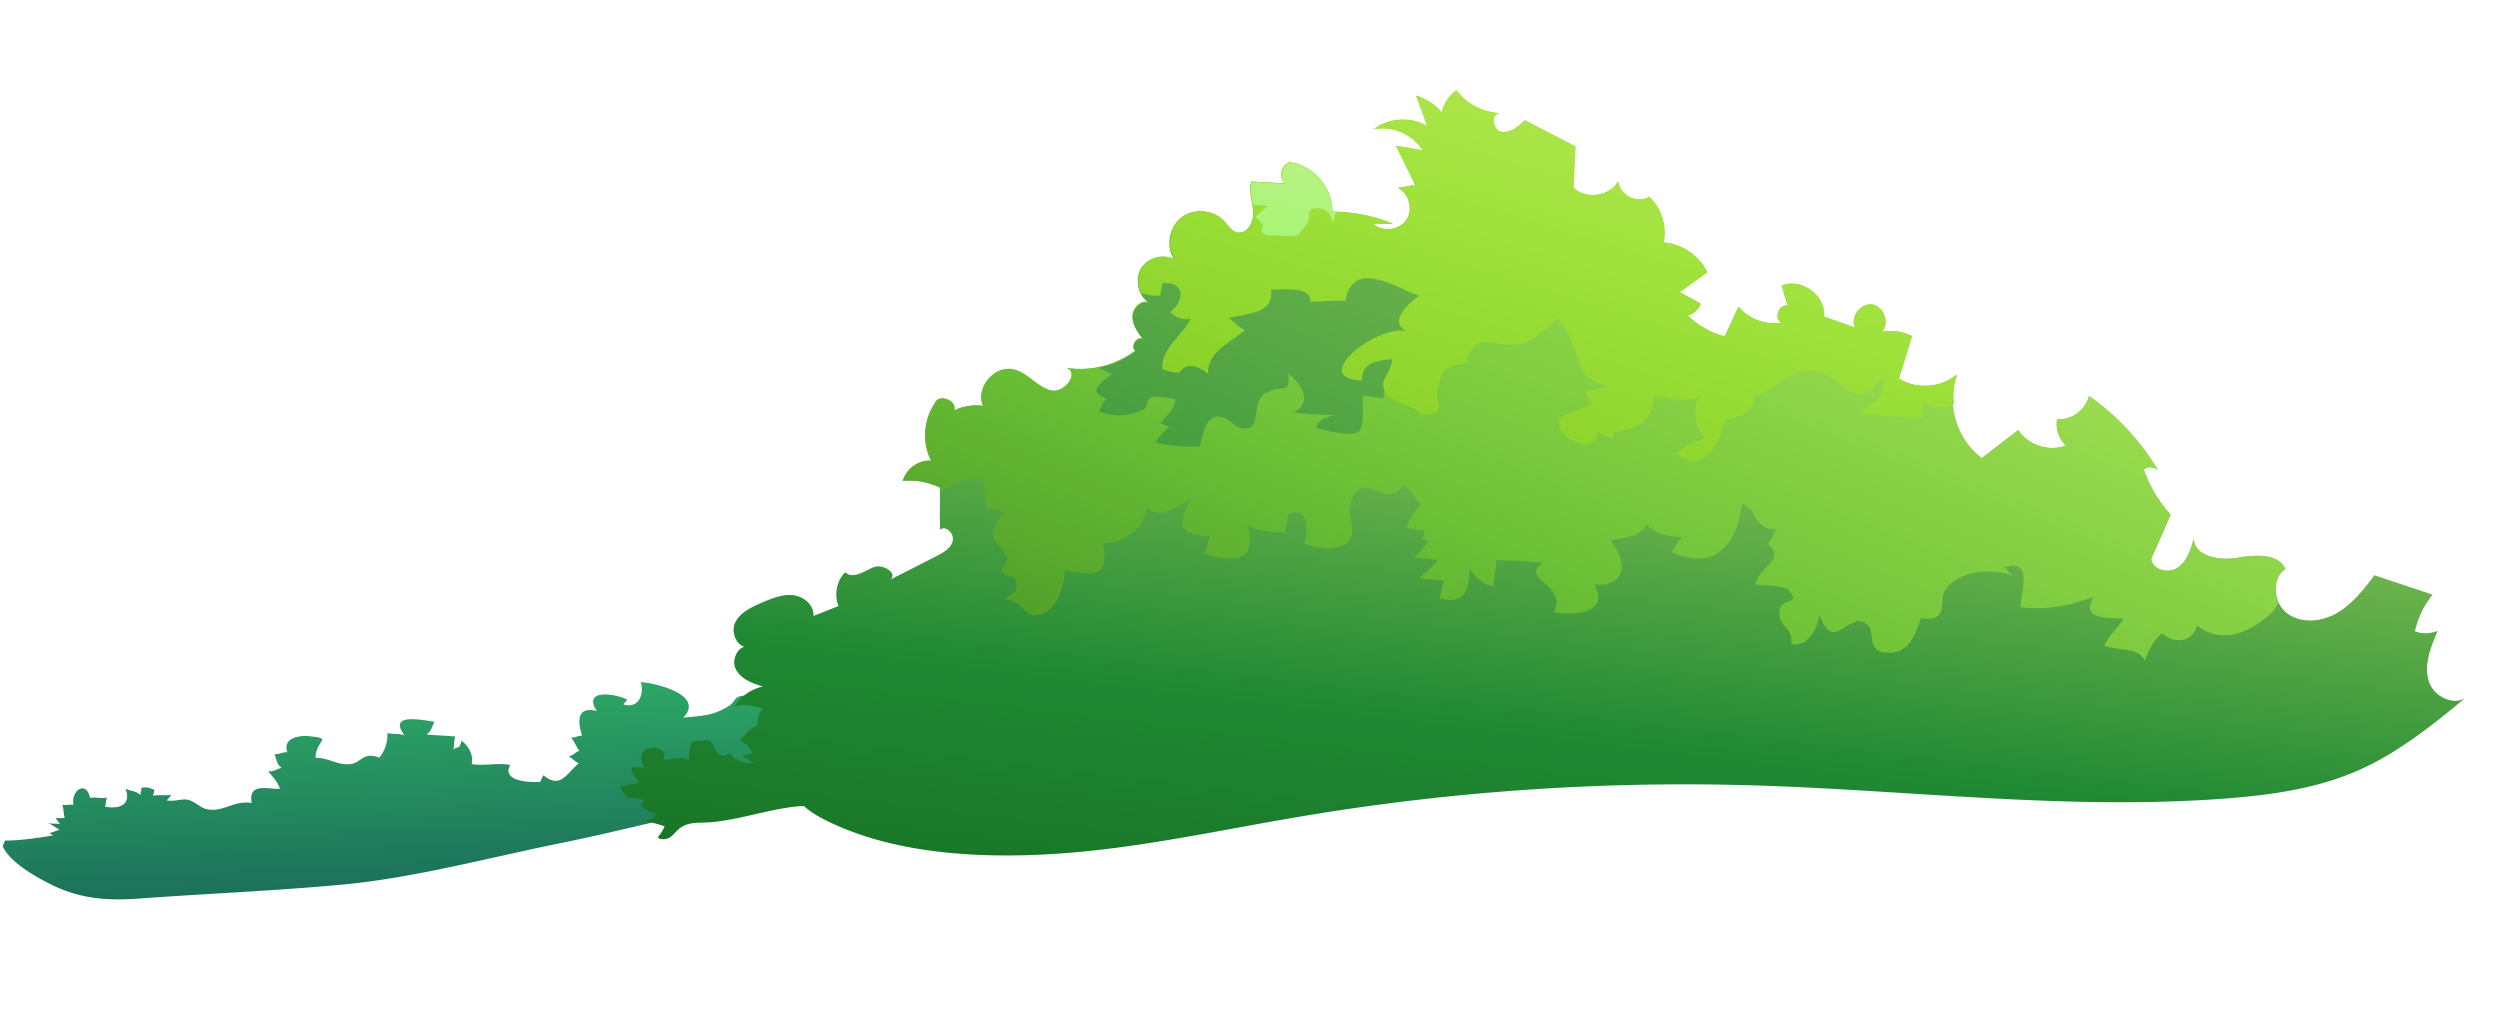<?xml version="1.0" encoding="UTF-8"?> <svg xmlns="http://www.w3.org/2000/svg" width="213" height="88" fill="none"><path d="M68.881 61.3c-.55-.5-1.325-1.767-2.049-1.963-.81-.224-1.14.492-1.697.506-.736.025-1.167-.622-1.815-.57-.805.067-.63.522-1.275.909-1.336.816-2.18.79-3.837.965 1.912-1.963-2.438-2.964-3.614-3.03.32 1.043-.195 2.305-1.485 1.899.095-.106.261-.297.334-.404-1.038-.548-3.843-.928-2.591.968-1.644-.448-1.694.84-1.252 2.09-.356.002-.59.212-.966.168.276.238.506.897.738 1.133-.339.092-.58.435-.94.481.284.105.576.456.88.584-1.049.854-1.548 2.229-3.016 1.011-.076.174-.198.368-.254.565-.961.08-3.335-.053-2.568-1.435-1.078-.216-2.186.1-3.29-.073.18-.814-.27-1.53-.866-2.008-.203.835-.223.41-.71.762.127-.282.046-.821.195-1.102-.819-.09-1.664-.093-2.46-.182.439-.288.463-.732.683-1.076-.707-.084-4.113-.875-2.557 1.149-.391-.156-1.04-.08-1.457-.193.025.736-.196 1.503-.696 2.098-1.394-.545-1.516.45-2.479.552-1.052.12-1.838-.548-2.951-.544.019-1.535 1.514-1.607-.432-1.827-.906-.118-2.41.11-1.968 1.36-.376-.044-.723.203-1.1.16.18.389.155.833.603 1.17-.36.068-.642.342-1.151.291.397.468.88.963 1.006 1.504-1.135.003-2.707-.53-2.403 1.201-1.542-.286-2.59.947-4.01.466-.393-.133-.942-.654-1.449-.749-.484-.094-1.211.177-1.783.056.142-.148.261-.297.404-.467-.493.062-1.09-.016-1.561.069.032-.177.084-.307.116-.484a1.596 1.596 0 0 0-1.102-.195c-.011.2-.068.42-.101.618-.359-.354-.871-.338-1.26-.538.524 1.365-.523 1.774-1.755 1.527.1-.195.077-.575.176-.77-.406.111-1.042-.058-1.448.03-.294-1.508-1.63-.692-1.412.59-.286-.06-.672.073-.957-.01.142.254.106.897.227 1.127-.245.008-.558.035-.801 0 .104.117.247.347.394.511-.332-.04-.712.005-1.041-.08.327.107.687.439 1.014.569-.294.072-.57.235-.884.284.02.024.258.17.323.196-1.148.226-3.254.486-4.097.44l-.205.478c.589 1.413 3.029 2.752 4.351 3.382 2.385 1.136 4.69 1.287 7.372 1.081 5.698-.416 11.475-.65 17.179-1.176 6.263-.585 12.659-2.342 18.825-3.578 4.885-.996 9.696-2.285 14.559-3.283 2.296-.472 5.803.08 7.865-.984 1.1-.562 1.34-1.684 2.323-2.542-1.366-.633-2.552-2.526-3.822-3.688z" fill="url(#a)"></path><path d="M206.942 58.063c-.454-1.428.165-2.952.753-4.322a2.646 2.646 0 0 1-1.939.048 7.296 7.296 0 0 1 1.51-3.122c-1.66-.56-3.299-1.098-4.959-1.658-.912 1.196-1.848 2.412-3.138 3.186-1.289.774-3.035.966-4.255.096-1.22-.87-1.457-2.998-.21-3.82-.658-1.372-2.626-1.193-4.109-.942-1.505.25-3.6-.09-3.693-1.61-.252.922-.575 1.928-1.383 2.462-.809.533-2.19.167-2.248-.794a269.77 269.77 0 0 0 1.655-3.737 11.268 11.268 0 0 1-2.279-3.824c.307-.317.86-.264 1.2.023a20.733 20.733 0 0 0-5.878-6.32c-.266 1.188-1.497 2.1-2.714 1.987a2.574 2.574 0 0 0 .742 2.246c-1.432.543-3.203-.024-4.043-1.318-1.045.788-2.092 1.598-3.115 2.387-2.138-1.567-3.059-4.603-2.14-7.112-1.354 1.127-3.454 1.276-4.958.324.378-1.204.735-2.408 1.114-3.612a3.868 3.868 0 0 0-2.585-.345c.708-.717.233-2.17-.76-2.336-.992-.167-1.906 1.073-1.467 1.966l-2.684-.951c.21-1.77-1.928-3.337-3.569-2.627.168.566.336 1.154.504 1.72-.744-.22-1.22 1.134-.524 1.418-1.348.237-2.81-.29-3.664-1.34-.381.847-.784 1.693-1.165 2.54a7.203 7.203 0 0 1-3.171-1.803 1.735 1.735 0 0 0 1.08-1.009 68.482 68.482 0 0 0-1.791-.99c.787-.558 1.576-1.137 2.364-1.694-.7-1.42-2.157-2.414-3.731-2.525.3-1.386-.171-2.926-1.207-3.897-.992.635-2.53-.12-2.642-1.306-.74 1.295-2.779 1.56-3.834.52.066-1.176.108-2.331.173-3.508-1.427-.748-2.855-1.473-4.282-2.221-.564.547-1.288 1.152-2.057.976-.769-.177-.865-1.652-.067-1.585-1.444-.059-2.85-.783-3.719-1.945a3.261 3.261 0 0 0-1.242 1.912 4.39 4.39 0 0 0-2.188-1.458c.33.864.636 1.75.966 2.615-1.377-.835-3.252-.74-4.552.235 1.575-.313 3.312.452 4.149 1.813l-2.27-.394c.538 1.12 1.1 2.221 1.638 3.342l-1.483.251c.975.478 1.342 1.879.714 2.757-.605.879-2.06 1.02-2.842.286.556.009 1.135-.003 1.691.006a13.9 13.9 0 0 0-5.172-1.025c.046-2.023-1.583-3.94-3.593-4.209-.723.205-.984 1.281-.434 1.802l-2.84-.16c-.269.832.104 1.721.168 2.571.063.872-.531 1.952-1.367 1.772-.505-.118-.811-.625-1.168-1-.903-.964-2.566-1.08-3.59-.269-1.047.81-1.338 2.442-.621 3.55-.951-.498-2.285-.127-2.828.822-.542.95-.216 2.281.708 2.868-.65-.304-1.426.432-1.422 1.167-.02.734.458 1.362.893 1.943-.493-.34-1.15.648-.633.966a7.804 7.804 0 0 1-5.87 1.498c1.133.442-.235 2.235-1.396 1.903-1.161-.332-1.963-1.512-3.128-1.778-1.625-.38-3.27 1.576-2.599 3.105a4.253 4.253 0 0 0-2.47.397c.315-.851-1.32-1.477-1.634-.626-.969 1.415-1.1 3.367-.318 4.903-1.063-.082-2.13.682-2.41 1.713a6.066 6.066 0 0 1 3.172.579c.007.29-.01.578-.005.89-.005.89-.01 1.78.006 2.695.512-.417 1.248.359 1.08.973-.169.636-.811.979-1.384 1.28-1.306.663-2.634 1.345-3.94 2.007.698-.54-.634-1.394-1.431-1.06-.8.356-1.772 1.037-2.405.422-.731.739-.953 1.929-.562 2.886-.705.272-1.433.565-2.138.838.073-.91-.82-1.672-1.749-1.768-.907-.096-1.796.278-2.639.631-.912.395-1.894.852-2.3 1.742-.332.76.098 1.831.8 2.027-.655.163-1.09 1.186-.73 1.896.42.847 1.402 1.214 2.299 1.487a3.874 3.874 0 0 0-2.432 1.712 3.39 3.39 0 0 1 2.543.276c-.345-.197-.521.572-.587 1.348-.75.27-.861.686-1.493 1.23.406.312.991.59 1.049 1.15-.268.007-.612.188-.854.152.3.217.665.438 1.009.658-.692.028-1.724-.208-2.022-.848-1.333.75-1.159-.778-1.829-1.127.02.024-1.364.124-1.342.126-.397.334-.262 1.098-.337 1.65-.527-.519-1.47.007-2.174-.121.74-1.295-2.918-1.544-1.619.689-.353-.042-.735.025-1.088-.039-.054.576.393.935.683 1.33-.565.146-1.144.159-1.668.374.159.343.453.649.727.931.445.003.934.008 1.301.207-.686.74.664.86 1.065 1.262-.237.254-.625.433-1.007.5a11.99 11.99 0 0 1 1.71.452c-.13.35-.371.67-.587.947l.216.124c.969.187 1.146-.604 1.814-1.012.715-.45 1.532-.338 2.382-.401 2.525-.193 4.957-1.104 7.508-1.362.112-.016.312-.004.557-.013.508.474 1.133.843 1.825 1.193 5.412 2.708 12.128 3.195 18.06 2.948 7.562-.312 14.978-2.012 22.436-3.265a196.85 196.85 0 0 1 37.824-2.67c13.621.361 27.25 2.17 40.837 1.15 3.911-.294 7.857-.83 11.439-2.411 3.354-1.482 6.242-3.792 9.065-6.128-1.057.608-2.659-.194-3.057-1.44z" fill="url(#b)"></path><path d="M194.727 48.472c-.658-1.373-2.626-1.194-4.109-.943-1.505.25-3.6-.09-3.693-1.609-.252.921-.575 1.927-1.383 2.461-.809.534-2.191.167-2.248-.794a282.865 282.865 0 0 0 1.655-3.737 11.268 11.268 0 0 1-2.279-3.824c.307-.317.86-.264 1.2.023a20.733 20.733 0 0 0-5.878-6.319c-.267 1.188-1.497 2.098-2.714 1.986a2.574 2.574 0 0 0 .742 2.246c-1.432.543-3.203-.024-4.043-1.318-1.046.788-2.092 1.598-3.115 2.387-2.138-1.567-3.059-4.602-2.14-7.112-1.354 1.127-3.454 1.277-4.958.324.378-1.204.735-2.408 1.113-3.612a3.866 3.866 0 0 0-2.584-.345c.708-.717.232-2.169-.76-2.336-.992-.166-1.907 1.074-1.467 1.967l-2.684-.952c.21-1.77-1.928-3.337-3.57-2.627.169.566.337 1.155.505 1.72-.744-.22-1.22 1.135-.524 1.419-1.348.236-2.81-.291-3.664-1.341-.381.847-.784 1.693-1.165 2.54a7.202 7.202 0 0 1-3.171-1.803 1.735 1.735 0 0 0 1.08-1.008 68.482 68.482 0 0 0-1.791-.991c.787-.557 1.576-1.137 2.364-1.694-.7-1.42-2.157-2.414-3.731-2.524.3-1.386-.171-2.927-1.207-3.898-.992.635-2.53-.119-2.642-1.305-.74 1.294-2.78 1.559-3.834.52.065-1.177.108-2.332.173-3.509-1.427-.747-2.855-1.473-4.282-2.22-.564.546-1.288 1.152-2.057.975-.769-.177-.865-1.652-.067-1.585-1.444-.058-2.85-.783-3.719-1.945a3.256 3.256 0 0 0-1.242 1.913 4.39 4.39 0 0 0-2.188-1.459c.33.865.636 1.75.966 2.615-1.377-.834-3.252-.739-4.552.235 1.575-.313 3.312.453 4.149 1.813l-2.27-.394c.538 1.121 1.1 2.221 1.638 3.343l-1.483.25c.975.478 1.342 1.88.714 2.757-.605.88-2.06 1.02-2.842.286.556.01 1.135-.003 1.691.006a13.903 13.903 0 0 0-5.172-1.024c.046-2.024-1.583-3.941-3.593-4.21-.723.205-.984 1.282-.434 1.802l-2.84-.159c-.269.831.104 1.72.168 2.57.063.872-.532 1.952-1.367 1.772-.505-.117-.811-.624-1.168-1-.903-.964-2.566-1.08-3.59-.268-1.047.81-1.338 2.441-.621 3.55-.951-.499-2.285-.128-2.828.821-.542.95-.216 2.282.708 2.868-.65-.304-1.426.432-1.422 1.167-.02.734.458 1.362.892 1.943-.492-.34-1.148.648-.632.966a7.803 7.803 0 0 1-5.87 1.498c1.133.442-.235 2.236-1.396 1.903-1.161-.332-1.963-1.512-3.128-1.778-1.625-.38-3.27 1.576-2.599 3.106a4.252 4.252 0 0 0-2.47.396c.315-.85-1.32-1.477-1.634-.626-.969 1.416-1.1 3.368-.318 4.903-1.063-.082-2.13.683-2.41 1.714a6.066 6.066 0 0 1 3.172.578c-.006.11.009.245.003.356 1.082-.652 2.26-1.41 3.64-1.043.225.77.246 1.595.157 2.391.6.012 1.112.397 1.714.386-2.025 2.38-.613 2.214.245 3.977.1.206-.684.696-.528 1.084.117.296 1.127.553 1.108.485.154.832.59.99-.974 1.905 1.364-.124 1.798 1.28 2.552 1.323 1.953.087 2.626-2.392 2.706-3.835 2.379.445 3.877.707 3.22-2.269 1.827-.031 3.541-1.249 3.758-3.13 1.09 1.197 2.609-.099 3.754-.68-1.316 2.442-.903 3.022 1.622 3.23-.195.301-.287 1.164-.482 1.465 2.695.752 4.499.72 3.695-2.42.976.455 2.145.654 3.239.581-.065-.426.237-1.055.15-1.483 1.786-.902 1.816 1.349 1.421 2.44.911.43 2.965.7 3.769-.145.804-.846-.121-2.212.155-3.176 1.04-3.482 2.874.74 4.545-1.683.576.433 1.239 1.316 1.416 1.727.097-.128.192-.234.288-.362l-.247.431c.001-.022-.02-.045-.041-.069-.501.618-1.024 1.212-1.156 1.984.448-.064 1.034.214 1.482.15.089.406-.072.508-.201.812.131.052.556.01.618.102-.424.421-.773 1.092-1.328 1.462.694-.073 1.438.147 2.106.14-.319.539-1.083 1.075-1.602 1.602.69-.005 1.457.193 2.169.21-.219.323-.288 1.165-.461 1.467 2.102.63 2.596-.656 2.587-2.483.5.607 1.143 1.445 2.08 1.408-.028-.692.193-1.459.187-2.15 1.29.006 2.667.06 3.947.244-2.015 1.424 2.256 1.84.923 4.193 1.763.322 4.939.032 3.449-2.39 2.631.303 3.039-1.811 1.387-3.708 1.156-.38 2.433-.13 3.105-1.407.708.864 1.899 1.064 3.032 1.083-.326.271-.633.989-.938 1.261 3.688 1.698 5.618-.576 6.037-4.093 1.291.384 1.071 2.331 2.927 2.168-.213.233-.386.936-.737 1.25 1.637 1.36-.87 2.022-1.039 3.46.53.074 2.465.093 2.8.468 1.156 1.223-.572.681-.737 1.651-.263 1.522 1.126 1.355.991 2.973 1.434.214 2.205-1.235 2.387-2.494 1.295 3.502 2.572-.636 4.134.877.717.708-.311 2.387 1.917 2.334 1.583-.045 2.181-1.593 2.591-2.95 2.514.408 1.485-1.498 2.067-2.356 1.142-1.717 4.026-1.957 5.81-1.234-.299-.217-.568-.588-.76-.732 2.54-.86 1.386 2.282 1.368 3.394 2.21.28 4.169-.123 6.236-.876-1.139 2.052 1.217 1.716 2.565 1.88-.488.775-1.35 1.461-1.641 2.291 1.178.422 2.886.117 3.446 1.262.338-.872.721-1.763 1.464-2.323 1.064.883 2.556.856 2.976-.68 2.154 1.68 4.484.585 6.24-.964.373-.313.503-.64.721-.962-.438-.915-.341-2.268.584-2.884z" fill="url(#c)"></path><path d="M122.768 23.203c-1.66-2.965-8.585-2.083-11.292-1.433-1.105.272-1.508.316-2.836.175-.796-.089-1.72-.274-2.505-.162-.607.1-1.42.722-2.04.665-.929-.097-1.884-1.33-2.675-1.909a3.426 3.426 0 0 0-1.588-.668c-.241.744-.179 1.616.229 2.284-.951-.498-2.285-.127-2.827.822-.543.95-.217 2.281.707 2.867-.65-.303-1.426.433-1.422 1.168-.019.734.458 1.362.893 1.943-.493-.34-1.149.648-.633.966a7.814 7.814 0 0 1-3.15 1.427c.37.155.735.375 1.105.53-.813.622-2.243 1.522-.45 2.09-.348.248-.492.84-.685 1.097 1.286.495 2.737.398 3.862-.207.344-.18.156-.815.657-1.01.433-.176 1.53.108 1.994.157.039.892-.768 1.404-1.25 2.045.242.058.454.248.787.267-.403.445-.915.84-1.212 1.38 1.207.312 2.516.385 3.763.366.298-.963.448-2.447 1.5-2.566 1.031-.12 1.783 1.547 2.913.853.506-.306.369-1.827.706-2.298.603-.835.244-.388 1-.768.87-.441 1.648.381 1.439-1.456 1.067.817 2.178 2.437.46 3.321 1.171.155 2.393.178 3.592.223-.718.116-1.511.361-1.661 1.065.564.255 3.05.772 3.585.357.58-.435.311-2.388.395-3.096.598.056 1.168.2 1.769.21-.046-.38.184-.902.116-1.284 2.67-.786 6.332-6.593 4.754-9.42z" fill="url(#d)"></path><path d="M166.763 31.944c-1.354 1.126-3.454 1.276-4.959.323.379-1.203.736-2.408 1.114-3.612a3.867 3.867 0 0 0-2.584-.345c.708-.717.232-2.169-.76-2.335-.992-.167-1.907 1.073-1.467 1.966l-2.684-.952c.21-1.77-1.928-3.337-3.57-2.627.169.566.336 1.155.505 1.72-.744-.219-1.22 1.135-.524 1.419-1.349.236-2.81-.291-3.664-1.34-.381.846-.784 1.692-1.165 2.54a7.196 7.196 0 0 1-3.171-1.804 1.735 1.735 0 0 0 1.08-1.008 70.204 70.204 0 0 0-1.792-.991c.788-.557 1.577-1.136 2.365-1.694-.7-1.42-2.158-2.414-3.731-2.524.299-1.386-.171-2.927-1.207-3.898-.992.635-2.53-.119-2.642-1.305-.74 1.294-2.78 1.559-3.834.52.065-1.177.107-2.332.173-3.509-1.427-.747-2.855-1.473-4.282-2.22-.565.546-1.288 1.152-2.057.975-.769-.177-.865-1.652-.068-1.585a4.955 4.955 0 0 1-3.719-1.945 3.26 3.26 0 0 0-1.241 1.913 4.392 4.392 0 0 0-2.189-1.459c.33.865.637 1.75.967 2.615-1.378-.834-3.252-.739-4.553.235 1.575-.313 3.313.453 4.149 1.813l-2.27-.394c.539 1.121 1.1 2.221 1.639 3.343l-1.483.25c.975.478 1.342 1.88.714 2.757-.605.88-2.06 1.02-2.842.287.556.008 1.135-.004 1.691.005a13.902 13.902 0 0 0-5.173-1.024c.047-2.024-1.582-3.941-3.592-4.21-.724.205-.984 1.282-.435 1.802l-2.839-.159c-.269.832.104 1.72.168 2.57.063.872-.532 1.953-1.367 1.772-.506-.117-.811-.624-1.168-1-.904-.964-2.566-1.08-3.59-.268-1.047.81-1.338 2.441-.621 3.55-.952-.499-2.285-.128-2.828.822-.369.625-.347 1.427-.025 2.047.547.164 1.144.242 1.635.203-.005-.313.152-.727.125-1.04 1.971-.224 2.007 1.515.687 2.443.468.383.939.72 1.747.588-.701 1.408-2.498 2.51-2.395 4.252.367.2 1.07.35 1.474.306.586-.947 1.698-.529 2.438.158-.186-1.836 1.935-2.764 3.125-3.744-.499-.228-.912-.808-1.411-1.036 1.468-.386 3.936-.359 3.629-2.425 1.135-.003 3.379-.345 3.348 1.012.977.032 2.01-.133 3.007-.055.589-3.774 4.593-.945 6.279-.45-.882.64-2.662 2.233-1.103 3.011-2.529-.542-8.393 4.05-3.752 4.221-.139-1.5 1.344-1.75 2.55-1.817-.124 1.419-1.275 1.71-.519 2.91.532.832 2.265.884 3.033 1.885.539-.104 1.214-.222 1.311-.372.469-.82-.203-.746.03-1.735.438-1.868.405-2.07 2.803-2.382-.123-.185-.276-.238-.377-.422 1.497-2.098 1.495-1.252 3.669-1.13 1.907.106 2.567-.948 4.13-2.24.802.779 1.247 1.984 1.613 3.006.694 1.91.493 1.92 2.665 2.888-.623-.012-1.286.307-1.932.315.167.21.311.82.606 1.103-1.338.86-3.911.694-2.411 2.537.792.957 2.947 1.412 2.91-.305.217.502.578.411 1.271.74.078-.197.023-.4.1-.596 1.969-.18 3.461-1.009 3.292-3.156 1.162.31 2.929.542 3.927.22-.502 1.018-.318 2.498.494 3.501-.858.22-1.724.594-2.317 1.25 1.639 2.119 3.973-1.024 4.008-2.848 1.238-.242 2.639-.631 2.564-2.083 2.029-.465 3.405-2.793 5.651-1.955 2.681.996 2.609 3.486 5.319.387.31 2.021-.934 1.974-1.955 3.12 1.725.207 3.545.287 5.28.295-.083-.495.145-.994-.072-1.496.89.807 1.847.793 2.786.312a4.71 4.71 0 0 1 .269-2.413z" fill="url(#e)"></path><path d="M113.53 18.076c.046-2.024-1.582-3.94-3.593-4.209-.723.204-.983 1.281-.434 1.802l-2.84-.16c-.189.614-.048 1.267.073 1.898.419.068.885.094 1.283.138-.276.163-.73.716-1.053.921.215.123.457.582.673.706-.617 1.079.795.89 1.595.913 1.554.065 1.267.026 2.055-.932.573-.702-.231-1.438 1.08-1.409.778.021 1.011.636 1.245 1.228.04-.332.102-.64.228-.9-.112.015-.223.01-.312.004z" fill="url(#f)"></path><defs><linearGradient id="a" x1="34.834" y1="32.361" x2="37.526" y2="93.24" gradientUnits="userSpaceOnUse"><stop stop-color="#CEEA6A"></stop><stop offset=".058" stop-color="#90E272"></stop><stop offset=".139" stop-color="#34BF69"></stop><stop offset=".361" stop-color="#31B667"></stop><stop offset=".801" stop-color="#165E57"></stop><stop offset="1" stop-color="#206B91"></stop></linearGradient><linearGradient id="b" x1="137.455" y1="13.263" x2="124.843" y2="117.536" gradientUnits="userSpaceOnUse"><stop stop-color="#CEEA6A"></stop><stop offset=".47" stop-color="#208934"></stop><stop offset="1" stop-color="#094F0C"></stop></linearGradient><linearGradient id="c" x1="153.755" y1=".931" x2="86.861" y2="167.159" gradientUnits="userSpaceOnUse"><stop stop-color="#BBEF62"></stop><stop offset=".287" stop-color="#6DC136"></stop><stop offset=".297" stop-color="#6ABE35"></stop><stop offset=".447" stop-color="#489626"></stop><stop offset=".596" stop-color="#2C771B"></stop><stop offset=".74" stop-color="#196113"></stop><stop offset=".877" stop-color="#0D540E"></stop><stop offset="1" stop-color="#094F0C"></stop></linearGradient><linearGradient id="d" x1="139.093" y1="-45.336" x2="42.189" y2="187.949" gradientUnits="userSpaceOnUse"><stop stop-color="#CEEA6A"></stop><stop offset=".47" stop-color="#208934"></stop><stop offset="1" stop-color="#094F0C"></stop></linearGradient><linearGradient id="e" x1="145.088" y1="-14.86" x2="109.637" y2="100.993" gradientUnits="userSpaceOnUse"><stop stop-color="#CEEA6A"></stop><stop offset=".317" stop-color="#9EE23B"></stop><stop offset=".555" stop-color="#80C920"></stop><stop offset=".56" stop-color="#73C023"></stop><stop offset=".573" stop-color="#55AC29"></stop><stop offset=".586" stop-color="#3E9D2E"></stop><stop offset=".601" stop-color="#2D9231"></stop><stop offset=".617" stop-color="#238B33"></stop><stop offset=".637" stop-color="#208934"></stop><stop offset=".716" stop-color="#2F964A"></stop><stop offset=".72" stop-color="#2D934A"></stop><stop offset=".761" stop-color="#177446"></stop><stop offset=".784" stop-color="#0F6844"></stop><stop offset=".82" stop-color="#0D6134"></stop><stop offset=".884" stop-color="#0B571E"></stop><stop offset=".945" stop-color="#095111"></stop><stop offset="1" stop-color="#094F0C"></stop></linearGradient><linearGradient id="f" x1="113.642" y1="-.727" x2="97.214" y2="83.841" gradientUnits="userSpaceOnUse"><stop stop-color="#E0EAA4"></stop><stop offset=".242" stop-color="#A9F577"></stop><stop offset=".502" stop-color="#34BF69"></stop><stop offset=".645" stop-color="#31B667"></stop><stop offset=".801" stop-color="#165E57"></stop><stop offset="1" stop-color="#206B91"></stop></linearGradient></defs></svg> 